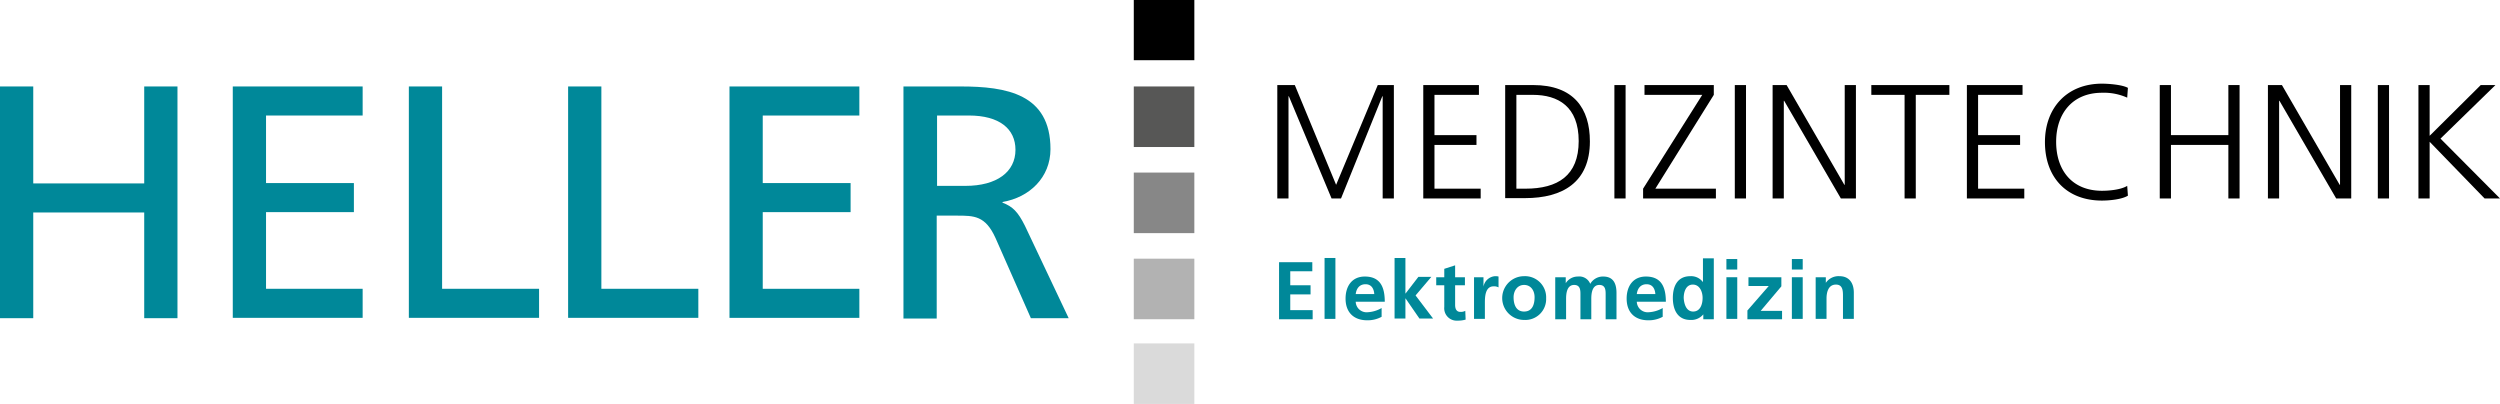 <svg id="Ebene_1" data-name="Ebene 1" xmlns="http://www.w3.org/2000/svg" viewBox="0 0 714.2 115.4">
  <defs>
    <style>
      .cls-1 {
        fill: #dadada;
      }

      .cls-2 {
        fill: #b2b2b2;
      }

      .cls-3 {
        fill: #878787;
      }

      .cls-4 {
        fill: #575756;
      }

      .cls-5 {
        fill: #089;
      }
    </style>
  </defs>
  <title>hmtlogo</title>
  <polyline points="323.9 0 341.2 0 341.2 17.2 323.9 17.2"/>
  <polyline class="cls-1" points="323.9 98.1 341.2 98.1 341.2 115.4 323.9 115.4"/>
  <polyline class="cls-2" points="323.9 73.9 341.2 73.9 341.2 91.2 323.9 91.2"/>
  <polyline class="cls-3" points="323.9 49.3 341.2 49.3 341.2 66.6 323.9 66.6"/>
  <polyline class="cls-4" points="323.9 24.7 341.2 24.7 341.2 42 323.9 42"/>
  <g>
    <path class="cls-5" d="M0,24.7H9.5V52.4H41.2V24.7h9.5V90.9H41.2V60.7H9.5V90.9H0V24.7Z"/>
    <path class="cls-5" d="M66.5,24.7h37.1V33H76V52.3h25.1v8.3H76V82.5h27.6v8.3H66.5V24.7Z"/>
    <path class="cls-5" d="M116.8,24.7h9.5V82.5H154v8.3H116.8V24.7Z"/>
    <path class="cls-5" d="M162.3,24.7h9.5V82.5h27.7v8.3H162.3V24.7h0Z"/>
    <path class="cls-5" d="M208.4,24.7h37.1V33H217.9V52.3H243v8.3H217.9V82.5h27.6v8.3H208.4V24.7Z"/>
    <path class="cls-5" d="M258.2,24.7h16.2c13.1,0,25.7,2.1,25.7,17.9,0,8.1-6,13.8-13.7,15.1v0.2c2.9,1.1,4.4,2.6,6.4,6.6l12.5,26.4H294.5L284.4,68c-2.9-6.4-6.1-6.4-11.1-6.4h-5.7V91h-9.5V24.7h0.1Zm9.5,28.4h8.1c9,0,14.3-4,14.3-10.3,0-6-4.6-9.8-13.3-9.8h-9.1V53.1Z"/>
  </g>
  <g>
    <path d="M364.9,24.3h5l11.8,28.5,11.9-28.5h4.6V56.7H395V27.5h-0.1L383.1,56.7h-2.7L368.2,27.5h-0.1V56.7h-3.2V24.3Z"/>
    <path d="M406.6,24.3h15.9v2.8H409.8V38.6h12v2.8h-12V53.9H423v2.8H406.6V24.3Z"/>
    <path d="M430,24.3h8c11.6,0,16.2,6.7,16.2,16.1,0,11.7-7.8,16.2-18.5,16.2H430V24.3h0Zm3.2,29.6h2.6c9.2,0,15.2-3.7,15.2-13.6s-5.9-13.2-13.1-13.2h-4.7V53.9h0Z"/>
    <path d="M461.2,24.3h3.2V56.7h-3.2V24.3Z"/>
    <path d="M469.4,53.9l16.9-26.8H469.8V24.3h19.8v2.8L472.9,53.9h17.3v2.8H469.4V53.9Z"/>
    <path d="M495.6,24.3h3.2V56.7h-3.2V24.3Z"/>
    <path d="M506.4,24.3h4l16.5,28.5H527V24.3h3.2V56.7h-4.3L509.7,28.8h-0.1V56.7h-3.2V24.3Z"/>
    <path d="M544.2,27.1h-9.6V24.3h22.3v2.8h-9.6V56.7h-3.2V27.1h0.1Z"/>
    <path d="M561.9,24.3h15.9v2.8H565.1V38.6h12v2.8h-12V53.9h13.2v2.8H561.9V24.3Z"/>
    <path d="M607.7,27.9a16.251,16.251,0,0,0-7.2-1.4c-8.4,0-13.1,5.9-13.1,14,0,8.2,4.6,14,13.1,14,2.1,0,5.4-.3,7.2-1.4l0.2,2.8c-1.8,1.1-5.4,1.4-7.4,1.4-10.2,0-16.3-6.7-16.3-16.7,0-9.8,6.3-16.7,16.3-16.7,1.9,0,5.8.3,7.4,1.2Z"/>
    <path d="M617,24.3h3.2V38.6h16.4V24.3h3.2V56.7h-3.2V41.4H620.2V56.7H617V24.3Z"/>
    <path d="M647.9,24.3h4l16.5,28.5h0.1V24.3h3.2V56.7h-4.3L651.2,28.8h-0.1V56.7h-3.2V24.3Z"/>
    <path d="M679.3,24.3h3.2V56.7h-3.2V24.3Z"/>
    <path d="M690.9,24.3h3.2V38.8l14.6-14.5h4.2L697.2,39.6l17,17.1h-4.4L694.1,40.5V56.7h-3.2V24.3Z"/>
  </g>
  <g>
    <path class="cls-5" d="M365.3,74.9h9.6v2.6h-6.3v4h5.8v2.6h-5.8v4.5H375v2.6h-9.6V74.9h-0.1Z"/>
    <path class="cls-5" d="M378.4,73.7h3.1V91.1h-3.1V73.7Z"/>
    <path class="cls-5" d="M394.7,90.5a8.275,8.275,0,0,1-4.1,1c-3.9,0-6.2-2.3-6.2-6.2,0-3.5,1.8-6.3,5.5-6.3,4.4,0,5.7,3,5.7,7.2h-8.3a3.11,3.11,0,0,0,3.4,3,8.916,8.916,0,0,0,4-1.2v2.5ZM392.6,84c-0.1-1.5-.8-2.8-2.5-2.8s-2.6,1.2-2.8,2.8h5.3Z"/>
    <path class="cls-5" d="M398.4,73.7h3.1V83.9h0l3.7-4.8h3.7l-4.5,5.3,5,6.6h-3.9l-4-5.8h0V91h-3.1V73.7h0Z"/>
    <path class="cls-5" d="M412.6,81.5h-2.3V79.2h2.3V76.8l3.1-1v3.4h2.8v2.3h-2.8v5.6c0,1,.3,2,1.5,2a2.649,2.649,0,0,0,1.4-.3l0.1,2.5a7.549,7.549,0,0,1-2.3.3,3.548,3.548,0,0,1-3.8-3.9V81.5h0Z"/>
    <path class="cls-5" d="M421,79.2h2.8v2.7h0a3.628,3.628,0,0,1,3.3-3,3.751,3.751,0,0,1,1,.1v3.1a2.648,2.648,0,0,0-1.4-.3c-2.5,0-2.5,3.2-2.5,4.9v4.4h-3.1V79.2H421Z"/>
    <path class="cls-5" d="M435.4,78.9a6.036,6.036,0,0,1,6.3,6.3,5.956,5.956,0,0,1-6.3,6.2A6.25,6.25,0,0,1,435.4,78.9Zm0,10.1c2.4,0,3-2.1,3-4.1,0-1.8-1-3.5-3-3.5s-3,1.8-3,3.5C432.4,86.8,433,89,435.4,89Z"/>
    <path class="cls-5" d="M444.4,79.2h2.9v1.7h0a4.079,4.079,0,0,1,3.5-1.9,3.343,3.343,0,0,1,3.5,2.1A4.152,4.152,0,0,1,458,79c2.9,0,3.8,2,3.8,4.7v7.5h-3.1V84.1c0-1.1,0-2.7-1.8-2.7-2.1,0-2.3,2.5-2.3,4v5.8h-3.1V84.1c0-1.1,0-2.7-1.8-2.7-2.1,0-2.3,2.5-2.3,4v5.8h-3.1v-12h0.1Z"/>
    <path class="cls-5" d="M475,90.5a8.275,8.275,0,0,1-4.1,1c-3.9,0-6.2-2.3-6.2-6.2,0-3.5,1.8-6.3,5.5-6.3,4.4,0,5.7,3,5.7,7.2h-8.3a3.11,3.11,0,0,0,3.4,3,8.916,8.916,0,0,0,4-1.2v2.5h0ZM472.9,84c-0.1-1.5-.8-2.8-2.5-2.8s-2.6,1.2-2.8,2.8h5.3Z"/>
    <path class="cls-5" d="M486.6,89.8h0a4.411,4.411,0,0,1-3.7,1.6c-3.7,0-5-3-5-6.3s1.3-6.2,5-6.2a4.19,4.19,0,0,1,3.6,1.7h0V73.8h3.1V91.2h-3V89.8h0Zm-2.9-.8c2.1,0,2.7-2.2,2.7-3.9s-0.8-3.8-2.8-3.8-2.6,2.2-2.6,3.8C481.1,86.8,481.7,89,483.7,89Z"/>
    <path class="cls-5" d="M493.2,74h3.1v3h-3.1V74Zm0,5.2h3.1V91.1h-3.1V79.2Z"/>
    <path class="cls-5" d="M499.4,79.2h9.5v2.6l-5.9,7h6.1v2.4h-9.9V88.7l6.1-7h-5.8V79.2h-0.1Z"/>
    <path class="cls-5" d="M511.9,74H515v3h-3.1V74Zm0,5.2H515V91.1h-3.1V79.2Z"/>
    <path class="cls-5" d="M518.7,79.2h2.9v1.6h0a4.408,4.408,0,0,1,3.9-1.9c2.8,0,4.1,2,4.1,4.7v7.5h-3.1V84.7c0-1.5,0-3.4-2-3.4-2.3,0-2.7,2.4-2.7,4v5.8h-3.1V79.2h0Z"/>
  </g>
</svg>
